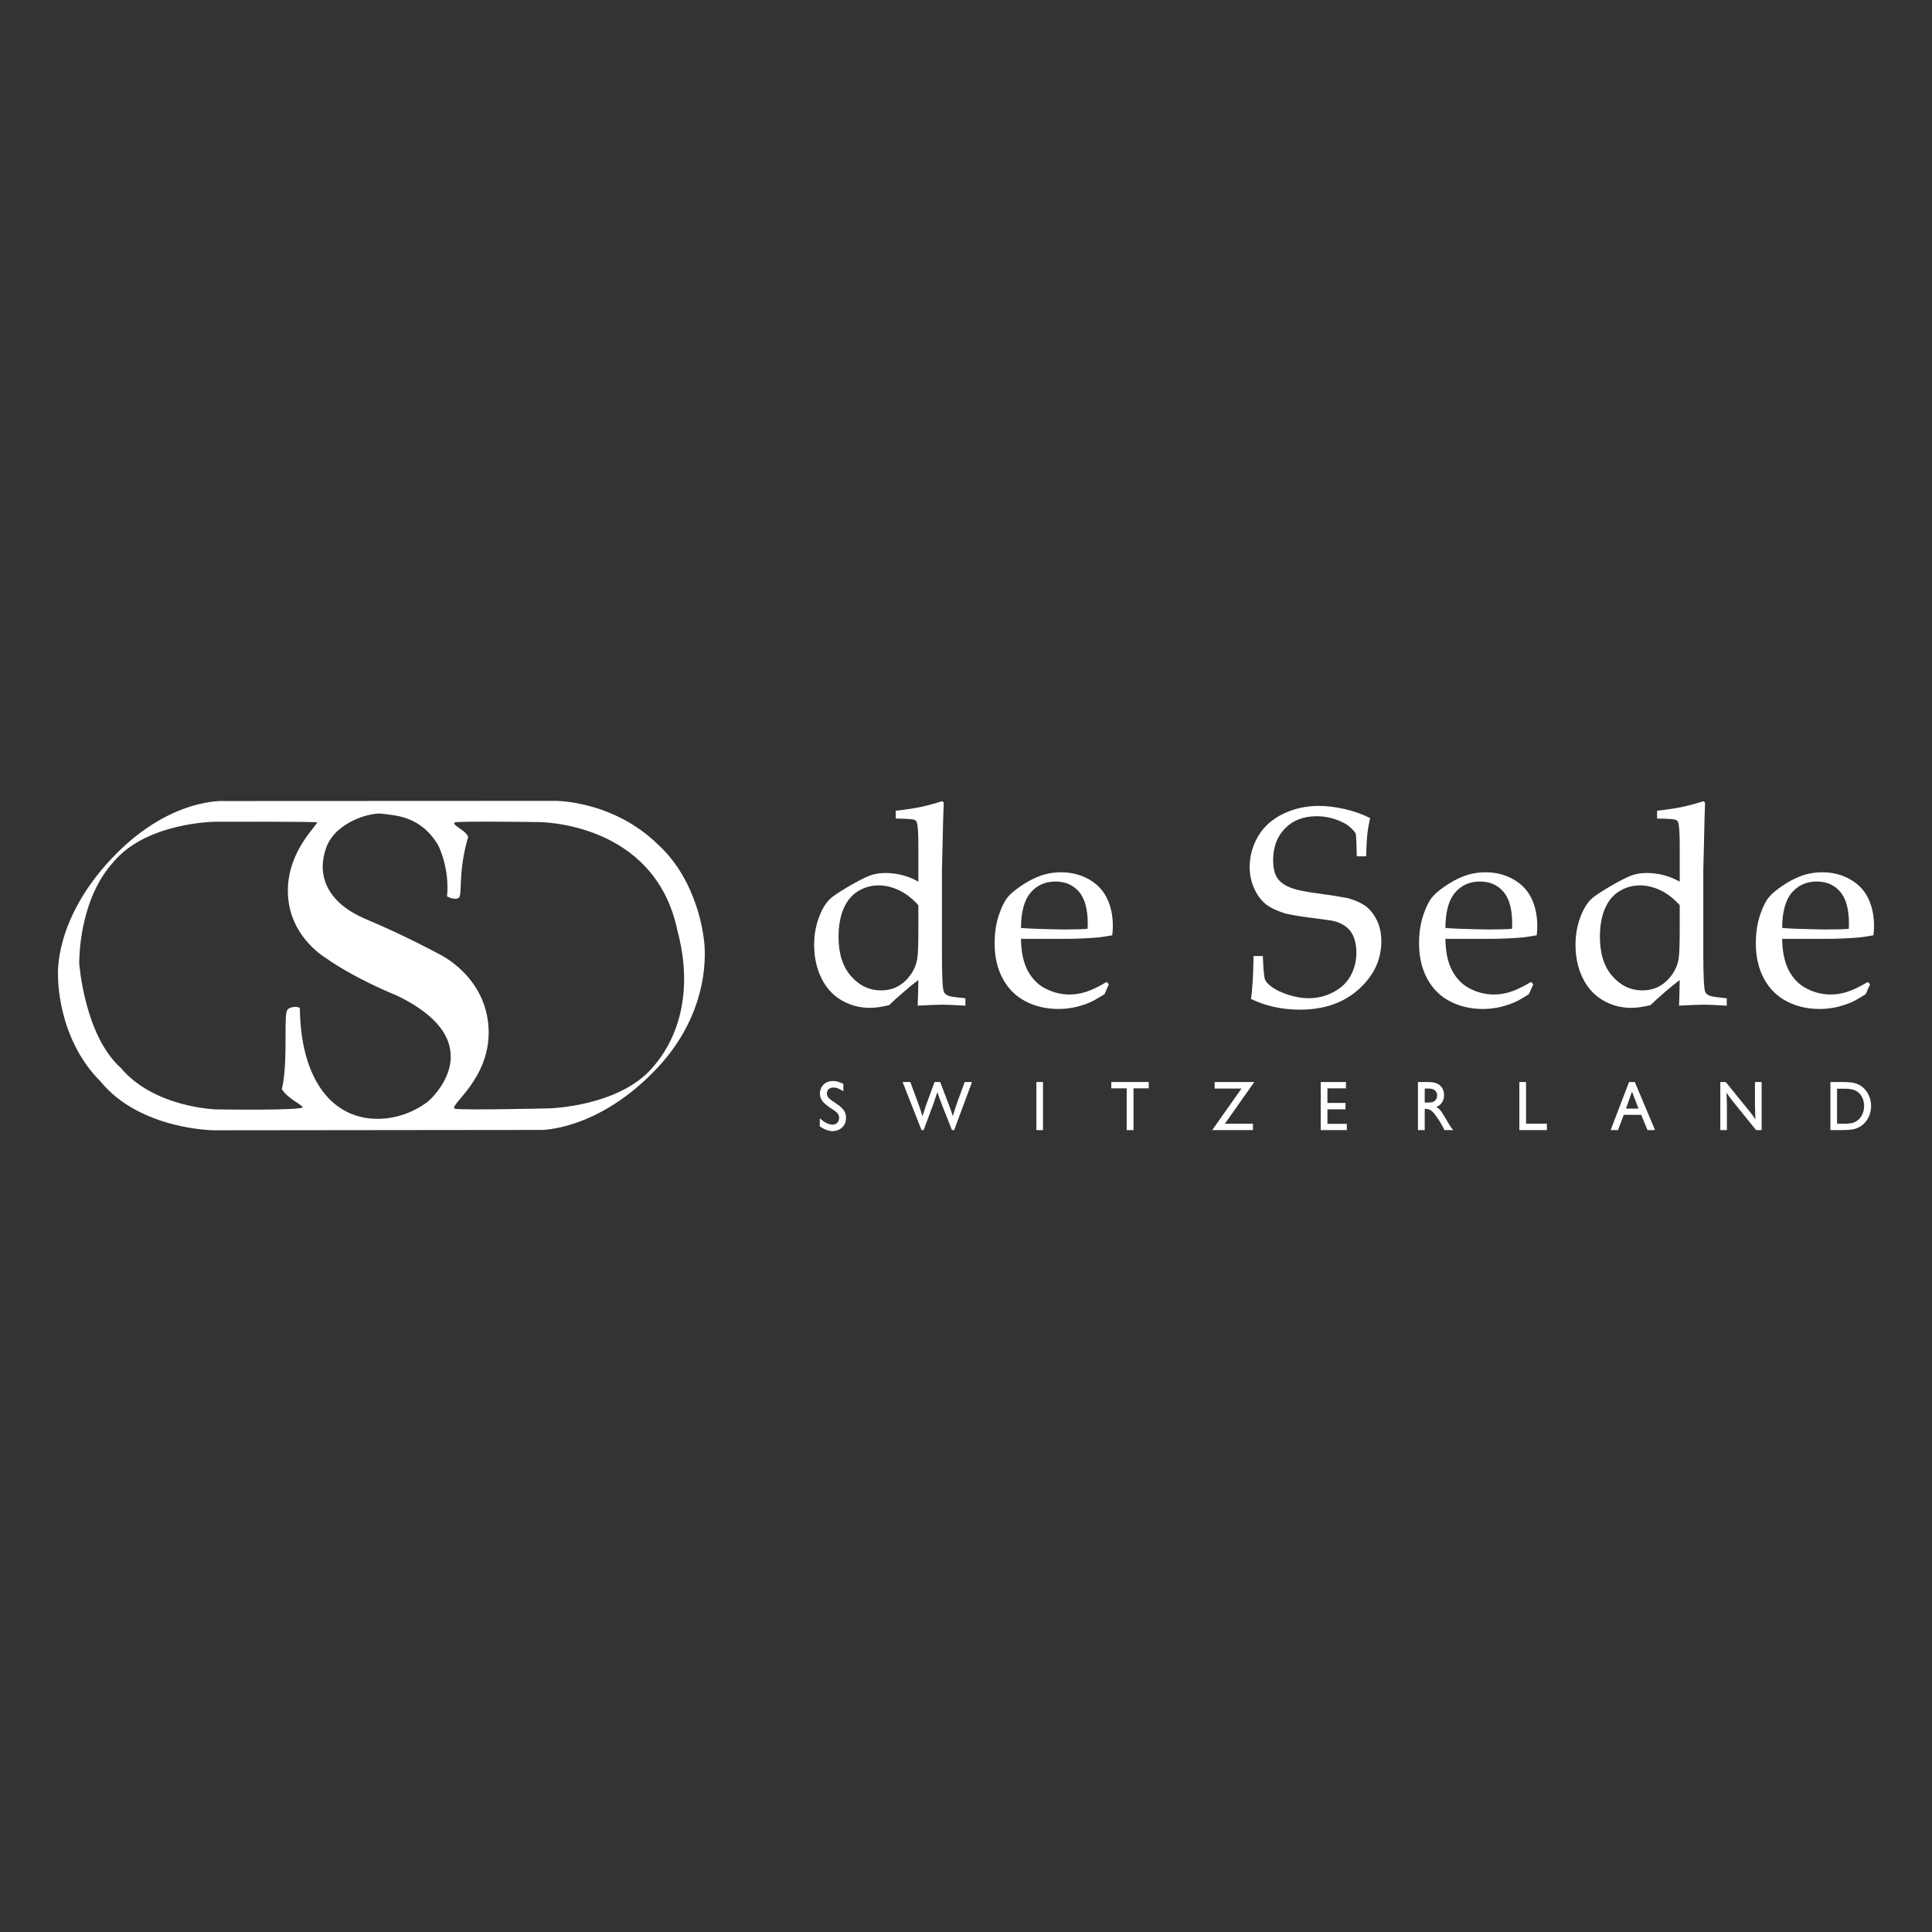 <?xml version="1.0" encoding="iso-8859-1"?>
<!-- Generator: Adobe Illustrator 21.1.0, SVG Export Plug-In . SVG Version: 6.00 Build 0)  -->
<svg version="1.1" xmlns="http://www.w3.org/2000/svg" xmlns:xlink="http://www.w3.org/1999/xlink" x="0px" y="0px"
	 viewBox="0 0 500 500" style="enable-background:new 0 0 500 500;" xml:space="preserve">
<rect x="0" y="0" width="500" height="500" fill="#333333" stroke="none"/>
<g id="Hilflinien">
</g>
<g id="Marken">
	<g>
		<path id="Signet_1_" style="fill:#FFFFFF;" d="M58.258,207.304l85.257-0.04c0,0,14.991-0.257,26.843,11.36
			c10.421,9.557,11.766,24.235,11.766,24.235s3.204,17.354-12.061,33.578c-15.27,16.222-30.046,15.988-30.046,15.988l-84.58,0.093
			c0,0-19.157-0.066-29.475-12.69c-11.319-11.358-10.936-27.318-10.936-27.318s-1.254-14.25,13.822-30.281
			C43.935,206.181,58.258,207.304,58.258,207.304z M121.16,216.637c-2.78,9.283-1.343,15.141-2.515,15.768
			c-1.166,0.632-2.962-0.444-2.962-0.444s0.901-6.128-2.161-12.98c-4.57-8.018-11.572-7.93-14.54-8.382
			c-2.965-0.452-12.126,2.074-14.546,8.741c-2.426,6.666-0.359,14.056,10.324,18.561c10.695,4.51,18.86,9.016,18.86,9.016
			s12.391,5.687,12.841,19.648c0.353,12.707-10.241,19.378-8.804,20.369c1.973,0.443,24.511-0.09,24.511-0.09
			s18.236-0.452,26.854-10.727c0.18-0.448,12.485-12.166,6.284-35.32c-5.919-28.3-36.006-28.041-36.006-28.041
			s-20.83-0.305-21.643,0.093C116.938,213.661,120.627,214.829,121.16,216.637z M55.519,212.673c0,0-17.505,0.175-26.036,10.275
			c-9.34,10.088-8.975,26.401-8.975,26.401s1.343,18.654,10.771,27.036c8.619,10.282,24.605,10.726,24.605,10.726
			s23.345,0.364,22.444-0.63c-0.895-0.991-3.769-2.169-5.383-4.593c1.708-7.3,0.359-19.284,1.434-20.552
			c0.904-1.057,3.227-0.805,3.227-0.362C77.798,279,85.76,290.007,98.54,289.541c7.45-0.271,12.47-4.685,12.47-4.685
			s17.067-14.872-8.16-27.134c-12.314-5.118-18.415-9.72-18.415-9.72s-9.069-5.143-9.876-15.873
			c-0.801-10.711,6.646-17.57,7.541-19.281C82.551,212.577,55.519,212.673,55.519,212.673z"/>
		<path style="fill:#FFFFFF;" d="M237.389,248.103c-0.259,1.571-0.866,2.997-1.808,4.28c-0.948,1.282-2.049,2.26-3.301,2.924
			c-1.257,0.667-2.677,1.001-4.261,1.001c-3.027,0-5.618-1.227-7.771-3.676c-2.156-2.447-3.23-5.846-3.23-10.197
			c0-2.824,0.43-5.252,1.296-7.273c0.863-2.016,2.111-3.528,3.746-4.527c1.631-0.995,3.416-1.496,5.359-1.496
			c1.705,0,3.433,0.409,5.194,1.231c1.764,0.82,3.451,2.12,5.059,3.903v6.095C237.671,244.478,237.577,247.059,237.389,248.103z
			 M236.714,212.202c0.262,0.119,0.439,0.309,0.533,0.571c0.283,0.714,0.424,2.721,0.424,6.024v9.377
			c-1.349-0.76-2.738-1.325-4.166-1.695c-1.431-0.365-2.895-0.552-4.382-0.552c-1.658,0-3.192,0.303-4.599,0.908
			c-1.41,0.608-3.242,1.587-5.518,2.943c-2.27,1.353-3.728,2.365-4.367,3.03c-1.136,1.164-2.073,2.811-2.818,4.937
			c-0.748,2.129-1.119,4.38-1.119,6.759c0,3.158,0.606,6.004,1.825,8.536c1.216,2.534,2.953,4.464,5.2,5.795
			c2.247,1.332,4.709,1.996,7.382,1.996c1.443,0,3.109-0.239,5.003-0.711c0.898-0.882,2.147-2.013,3.745-3.392
			c1.599-1.374,2.865-2.413,3.813-3.099c-0.047,2.782-0.106,4.992-0.177,6.633c3.145-0.168,5.23-0.252,6.249-0.252
			c1.181,0,3.215,0.084,6.104,0.252v-1.923c-2.462-0.218-3.943-0.431-4.438-0.646c-0.495-0.213-0.851-0.489-1.066-0.835
			c-0.212-0.348-0.359-1.403-0.442-3.176c-0.082-1.771-0.124-3.87-0.124-6.29v-22.323l0.141-5.702
			c0.118-5.776,0.224-9.671,0.321-11.696l-0.462-0.32c-1.729,0.571-3.498,1.053-5.306,1.446c-1.808,0.392-4.028,0.729-6.655,1.013
			v2.033C234.609,211.871,236.243,211.99,236.714,212.202z"/>
		<path style="fill:#FFFFFF;" d="M266.711,231.028c1.631-1.927,3.787-2.889,6.457-2.889c2.529,0,4.555,0.882,6.068,2.637
			c1.514,1.761,2.273,4.517,2.273,8.273c0,0.311-0.015,0.747-0.036,1.318c-0.995,0.121-3.068,0.18-6.213,0.18
			c-1.325,0-3.752-0.059-7.276-0.18c-1.846-0.072-3.101-0.141-3.76-0.213C264.249,235.994,265.077,232.953,266.711,231.028z
			 M281.098,256.68c-1.431,0.465-2.862,0.695-4.311,0.695c-2.126,0-4.184-0.498-6.154-1.496c-1.979-1.001-3.527-2.553-4.652-4.657
			c-1.125-2.104-1.708-4.855-1.755-8.251h11.393c2.559,0,5.106-0.096,7.67-0.289c1.343-0.091,2.871-0.309,4.57-0.64
			c0.1-0.953,0.141-1.755,0.141-2.425c0-2.638-0.492-5.001-1.49-7.093c-0.992-2.091-2.556-3.744-4.7-4.956
			c-2.144-1.213-4.541-1.818-7.185-1.818c-2.182,0-4.205,0.393-6.066,1.175c-1.425,0.573-2.856,1.352-4.302,2.338
			c-1.44,0.985-2.506,1.861-3.195,2.619c-0.945,1.044-1.79,2.668-2.535,4.867c-0.745,2.198-1.119,4.664-1.119,7.397
			c0,3.492,0.704,6.54,2.114,9.146c1.405,2.603,3.377,4.561,5.91,5.864c2.533,1.31,5.359,1.964,8.483,1.964
			c1.581,0,3.089-0.176,4.523-0.517c1.428-0.345,2.706-0.769,3.813-1.268c0.76-0.331,1.949-1.01,3.59-2.034l1.131-2.566l-0.562-0.61
			C284.302,255.368,282.535,256.218,281.098,256.68z"/>
		<path style="fill:#FFFFFF;" d="M323.741,258.518c0.377-2.281,0.604-5.98,0.672-11.091h2.415c0.118,3.468,0.312,5.519,0.589,6.15
			c0.268,0.63,0.924,1.301,1.967,2.018c1.039,0.713,2.435,1.346,4.187,1.905c1.752,0.556,3.439,0.841,5.076,0.841
			c2.385,0,4.59-0.557,6.602-1.661c2.011-1.104,3.475-2.557,4.393-4.351c0.93-1.793,1.393-3.716,1.393-5.762
			c0-1.565-0.236-2.92-0.698-4.059c-0.456-1.144-1.166-2.061-2.108-2.765c-0.948-0.701-2.12-1.191-3.51-1.475
			c-0.883-0.146-2.626-0.386-5.256-0.716c-2.627-0.333-4.861-0.705-6.708-1.107c-2.465-0.758-4.273-1.651-5.43-2.671
			c-1.163-1.023-2.103-2.366-2.824-4.031c-0.725-1.664-1.084-3.458-1.084-5.384c0-2.803,0.73-5.445,2.182-7.93
			c1.458-2.488,3.613-4.416,6.457-5.797c2.856-1.378,5.948-2.065,9.284-2.065c2.011,0,4.208,0.266,6.587,0.802
			c2.379,0.533,4.593,1.313,6.652,2.337c-0.33,1.496-0.568,2.892-0.71,4.186c-0.141,1.297-0.247,3.202-0.321,5.723h-2.409
			c-0.074-3.656-0.182-5.657-0.324-5.989c-0.589-0.855-1.393-1.627-2.412-2.319c-2.435-1.378-4.982-2.067-7.632-2.067
			c-3.428,0-6.166,1.051-8.216,3.157c-2.043,2.102-3.068,4.83-3.068,8.183c0,2.02,0.365,3.582,1.101,4.685
			c0.73,1.107,2.043,1.992,3.94,2.659c1.296,0.452,3.43,0.873,6.387,1.266c2.956,0.39,5.621,0.816,7.989,1.266
			c2.217,0.665,3.869,1.455,4.929,2.369c1.063,0.917,1.938,2.114,2.627,3.601c0.683,1.486,1.025,3.224,1.025,5.222
			c0,4.731-1.946,8.853-5.848,12.376c-3.91,3.515-8.96,5.275-15.159,5.275C331.798,261.299,327.546,260.37,323.741,258.518z"/>
		<path style="fill:#FFFFFF;" d="M376.55,231.028c1.631-1.927,3.787-2.889,6.46-2.889c2.532,0,4.558,0.882,6.072,2.637
			c1.514,1.761,2.271,4.517,2.271,8.273c0,0.311-0.009,0.747-0.036,1.318c-0.992,0.121-3.065,0.18-6.21,0.18
			c-1.325,0-3.754-0.059-7.279-0.18c-1.843-0.072-3.098-0.141-3.757-0.213C374.091,235.994,374.918,232.953,376.55,231.028z
			 M390.94,256.68c-1.428,0.465-2.865,0.695-4.311,0.695c-2.129,0-4.179-0.498-6.157-1.496c-1.979-1.001-3.525-2.553-4.644-4.657
			c-1.128-2.104-1.714-4.855-1.758-8.251h11.39c2.556,0,5.109-0.096,7.667-0.289c1.346-0.091,2.874-0.309,4.579-0.64
			c0.091-0.953,0.138-1.755,0.138-2.425c0-2.638-0.495-5.001-1.49-7.093c-0.995-2.091-2.562-3.744-4.699-4.956
			c-2.144-1.213-4.541-1.818-7.191-1.818c-2.173,0-4.199,0.393-6.069,1.175c-1.416,0.573-2.847,1.352-4.293,2.338
			c-1.443,0.985-2.512,1.861-3.195,2.619c-0.945,1.044-1.79,2.668-2.538,4.867c-0.742,2.198-1.119,4.664-1.119,7.397
			c0,3.492,0.707,6.54,2.117,9.146c1.407,2.603,3.371,4.561,5.907,5.864c2.533,1.31,5.362,1.964,8.483,1.964
			c1.584,0,3.092-0.176,4.523-0.517c1.431-0.345,2.703-0.769,3.816-1.268c0.757-0.331,1.955-1.01,3.581-2.034l1.142-2.566
			l-0.571-0.61C394.143,255.368,392.371,256.218,390.94,256.68z"/>
		<path style="fill:#FFFFFF;" d="M434.431,248.103c-0.262,1.571-0.866,2.997-1.811,4.28s-2.049,2.26-3.301,2.924
			c-1.255,0.667-2.677,1.001-4.258,1.001c-3.033,0-5.621-1.227-7.777-3.676c-2.153-2.447-3.23-5.846-3.23-10.197
			c0-2.824,0.436-5.252,1.298-7.273c0.863-2.016,2.111-3.528,3.742-4.527c1.629-0.995,3.419-1.496,5.362-1.496
			c1.699,0,3.433,0.409,5.197,1.231c1.767,0.82,3.448,2.12,5.056,3.903v6.095C434.711,244.478,434.617,247.059,434.431,248.103z
			 M433.754,212.202c0.256,0.119,0.436,0.309,0.53,0.571c0.289,0.714,0.427,2.721,0.427,6.024v9.377
			c-1.348-0.76-2.741-1.325-4.172-1.695c-1.428-0.365-2.886-0.552-4.382-0.552c-1.655,0-3.186,0.303-4.593,0.908
			c-1.405,0.608-3.248,1.587-5.518,2.943c-2.273,1.353-3.728,2.365-4.37,3.03c-1.131,1.164-2.073,2.811-2.821,4.937
			c-0.742,2.129-1.116,4.38-1.116,6.759c0,3.158,0.61,6.004,1.832,8.536c1.216,2.534,2.95,4.464,5.197,5.795
			c2.244,1.332,4.705,1.996,7.385,1.996c1.44,0,3.107-0.239,5-0.711c0.898-0.882,2.15-2.013,3.743-3.392
			c1.599-1.374,2.871-2.413,3.816-3.099c-0.044,2.782-0.106,4.992-0.174,6.633c3.145-0.168,5.225-0.252,6.244-0.252
			c1.184,0,3.215,0.084,6.107,0.252v-1.923c-2.462-0.218-3.94-0.431-4.435-0.646c-0.501-0.213-0.854-0.489-1.072-0.835
			c-0.212-0.348-0.359-1.403-0.442-3.176c-0.083-1.771-0.124-3.87-0.124-6.29v-22.323l0.147-5.702
			c0.112-5.776,0.218-9.671,0.312-11.696l-0.459-0.32c-1.726,0.571-3.494,1.053-5.305,1.446c-1.811,0.392-4.031,0.729-6.658,1.013
			v2.033C431.645,211.871,433.283,211.99,433.754,212.202z"/>
		<path style="fill:#FFFFFF;" d="M463.711,231.028c1.631-1.927,3.787-2.889,6.46-2.889c2.532,0,4.546,0.882,6.066,2.637
			c1.514,1.761,2.273,4.517,2.273,8.273c0,0.311-0.012,0.747-0.041,1.318c-0.99,0.121-3.063,0.18-6.207,0.18
			c-1.325,0-3.746-0.059-7.273-0.18c-1.849-0.072-3.098-0.141-3.763-0.213C461.249,235.994,462.074,232.953,463.711,231.028z
			 M478.098,256.68c-1.425,0.465-2.868,0.695-4.305,0.695c-2.138,0-4.187-0.498-6.16-1.496c-1.979-1.001-3.528-2.553-4.653-4.657
			c-1.119-2.104-1.714-4.855-1.755-8.251h11.39c2.562,0,5.112-0.096,7.667-0.289c1.349-0.091,2.874-0.309,4.582-0.64
			c0.094-0.953,0.135-1.755,0.135-2.425c0-2.638-0.495-5.001-1.484-7.093c-0.995-2.091-2.568-3.744-4.706-4.956
			c-2.138-1.213-4.535-1.818-7.185-1.818c-2.179,0-4.199,0.393-6.066,1.175c-1.425,0.573-2.856,1.352-4.299,2.338
			c-1.443,0.985-2.509,1.861-3.192,2.619c-0.954,1.044-1.796,2.668-2.544,4.867c-0.736,2.198-1.113,4.664-1.113,7.397
			c0,3.492,0.701,6.54,2.114,9.146c1.402,2.603,3.375,4.561,5.907,5.864c2.526,1.31,5.359,1.964,8.48,1.964
			c1.584,0,3.092-0.176,4.523-0.517c1.437-0.345,2.703-0.769,3.816-1.268c0.76-0.331,1.955-1.01,3.587-2.034l1.136-2.566
			l-0.565-0.61C481.301,255.368,479.535,256.218,478.098,256.68z"/>
		<g>
			<path style="fill:#FFFFFF;" d="M212.165,289.424c0.536,0.456,0.934,0.791,1.555,1.128c0.136,0.068,0.966,0.511,1.723,0.511
				c1.034,0,1.723-0.724,1.723-1.765c-0.017-1.056-0.689-1.515-1.466-2.046l-1.066-0.702c-1.207-0.88-2.432-1.798-2.447-3.525
				c0-0.231,0.033-0.829,0.309-1.427c0.571-1.272,1.793-1.839,3.104-1.839c1.019,0,1.758,0.322,2.656,0.742v1.926
				c-0.795-0.498-1.608-0.988-2.556-0.97c-1.39,0-1.702,0.953-1.702,1.513c0,0.953,0.775,1.515,1.446,1.97l0.934,0.639
				c0.292,0.196,0.583,0.403,0.86,0.615c1.484,1.166,1.708,2.119,1.708,3.054c0,0.177,0,0.81-0.224,1.39
				c-0.536,1.357-1.861,2.1-3.242,2.1c-0.518,0-0.898-0.106-1.086-0.159c-1.101-0.267-1.932-0.882-2.241-1.078L212.165,289.424z"/>
			<path style="fill:#FFFFFF;" d="M246.935,292.47h-0.568l-2.6-6.575c-0.4-1.076-0.813-2.147-1.175-3.242
				c-0.312,0.949-0.639,1.885-0.963,2.837l-2.588,6.98h-0.554l-4.894-12.447h1.999l1.896,5.168c0.277,0.718,0.536,1.43,0.778,2.169
				c0.171,0.529,0.324,1.059,0.465,1.586c0.106-0.367,0.206-0.741,0.324-1.092c0.191-0.618,0.4-1.215,0.604-1.819l2.205-6.011h1.449
				l2.329,6.082c0.138,0.372,0.259,0.724,0.398,1.097c0.085,0.246,0.188,0.512,0.277,0.773c0.1,0.284,0.188,0.583,0.274,0.883
				c0.191-0.636,0.38-1.25,0.571-1.869c0.153-0.441,0.291-0.885,0.444-1.322l2.055-5.645h1.896L246.935,292.47z"/>
			<path style="fill:#FFFFFF;" d="M268.219,292.47v-12.447h1.708v12.447H268.219z"/>
			<path style="fill:#FFFFFF;" d="M291.584,292.47v-10.808h-3.981v-1.639h9.688v1.639h-3.946v10.808H291.584z"/>
			<path style="fill:#FFFFFF;" d="M324.265,292.47h-10.55l7.585-10.754h-6.949v-1.693h10.259l-7.606,10.787h7.261V292.47z"/>
			<path style="fill:#FFFFFF;" d="M341.801,292.47v-12.447h6.534v1.639h-4.797v3.775h4.676v1.659h-4.676v3.753h5.021v1.621H341.801z
				"/>
			<path style="fill:#FFFFFF;" d="M373.823,292.47c-0.38-0.774-1.034-2.111-2.273-3.785c-0.571-0.797-1.16-1.503-2.173-1.68
				c-0.277-0.035-0.624-0.035-0.66-0.035v5.5h-1.755v-12.447h2.638c1.343,0.037,2.777,0.216,3.598,1.5
				c0.212,0.319,0.521,0.917,0.521,1.872c0,1.302-0.586,2.079-0.963,2.446c-0.245,0.213-0.465,0.372-1.037,0.654
				c0.135,0.071,0.277,0.16,0.395,0.231c0.674,0.476,1.19,1.372,1.605,2.044l1.378,2.325c0.38,0.636,0.515,0.811,1.016,1.375
				H373.823z M369.859,285.331c0.739-0.033,1.428-0.14,1.826-0.882c0.088-0.158,0.242-0.492,0.242-0.967
				c0-0.175-0.018-0.651-0.348-1.056c-0.589-0.744-1.496-0.722-2.308-0.71h-0.554v3.615H369.859z"/>
			<path style="fill:#FFFFFF;" d="M400.333,292.47h-7.123v-12.447h1.728v10.773h5.395V292.47z"/>
			<path style="fill:#FFFFFF;" d="M426.378,292.47l-1.64-3.946h-4.511l-1.502,3.946h-1.899l4.776-12.447h1.487l5.235,12.447H426.378
				z M422.358,282.526l-1.552,4.377h3.242L422.358,282.526z"/>
			<path style="fill:#FFFFFF;" d="M454.473,292.47l-5.93-7.335c-0.33-0.437-0.666-0.864-0.995-1.301l-0.73-1.056
				c0.053,1.144,0.088,2.286,0.106,3.436v6.256h-1.708v-12.447h1.396l6.001,7.389c0.294,0.369,0.589,0.721,0.877,1.111
				c0.277,0.374,0.536,0.773,0.813,1.163c-0.053-1.109-0.088-2.204-0.124-3.298v-6.366h1.726v12.447H454.473z"/>
			<path style="fill:#FFFFFF;" d="M473.71,280.023h3.463c1.513,0.037,2.138,0.11,2.915,0.32c0.736,0.21,2.15,0.723,3.204,2.467
				c0.33,0.548,0.948,1.745,0.948,3.436c0,0.917-0.171,1.535-0.277,1.905c-0.501,1.728-1.743,3.207-3.416,3.828
				c-1.048,0.405-2.138,0.49-4.393,0.49h-2.444V280.023z M477.603,290.811c1.172-0.032,2.12-0.103,3.121-0.842
				c0.618-0.48,1.702-1.638,1.702-3.722c0-0.458-0.03-1.549-0.719-2.624c-1.16-1.818-2.903-1.865-4.794-1.865h-1.484v9.053H477.603z
				"/>
		</g>
	</g>
</g>
</svg>
